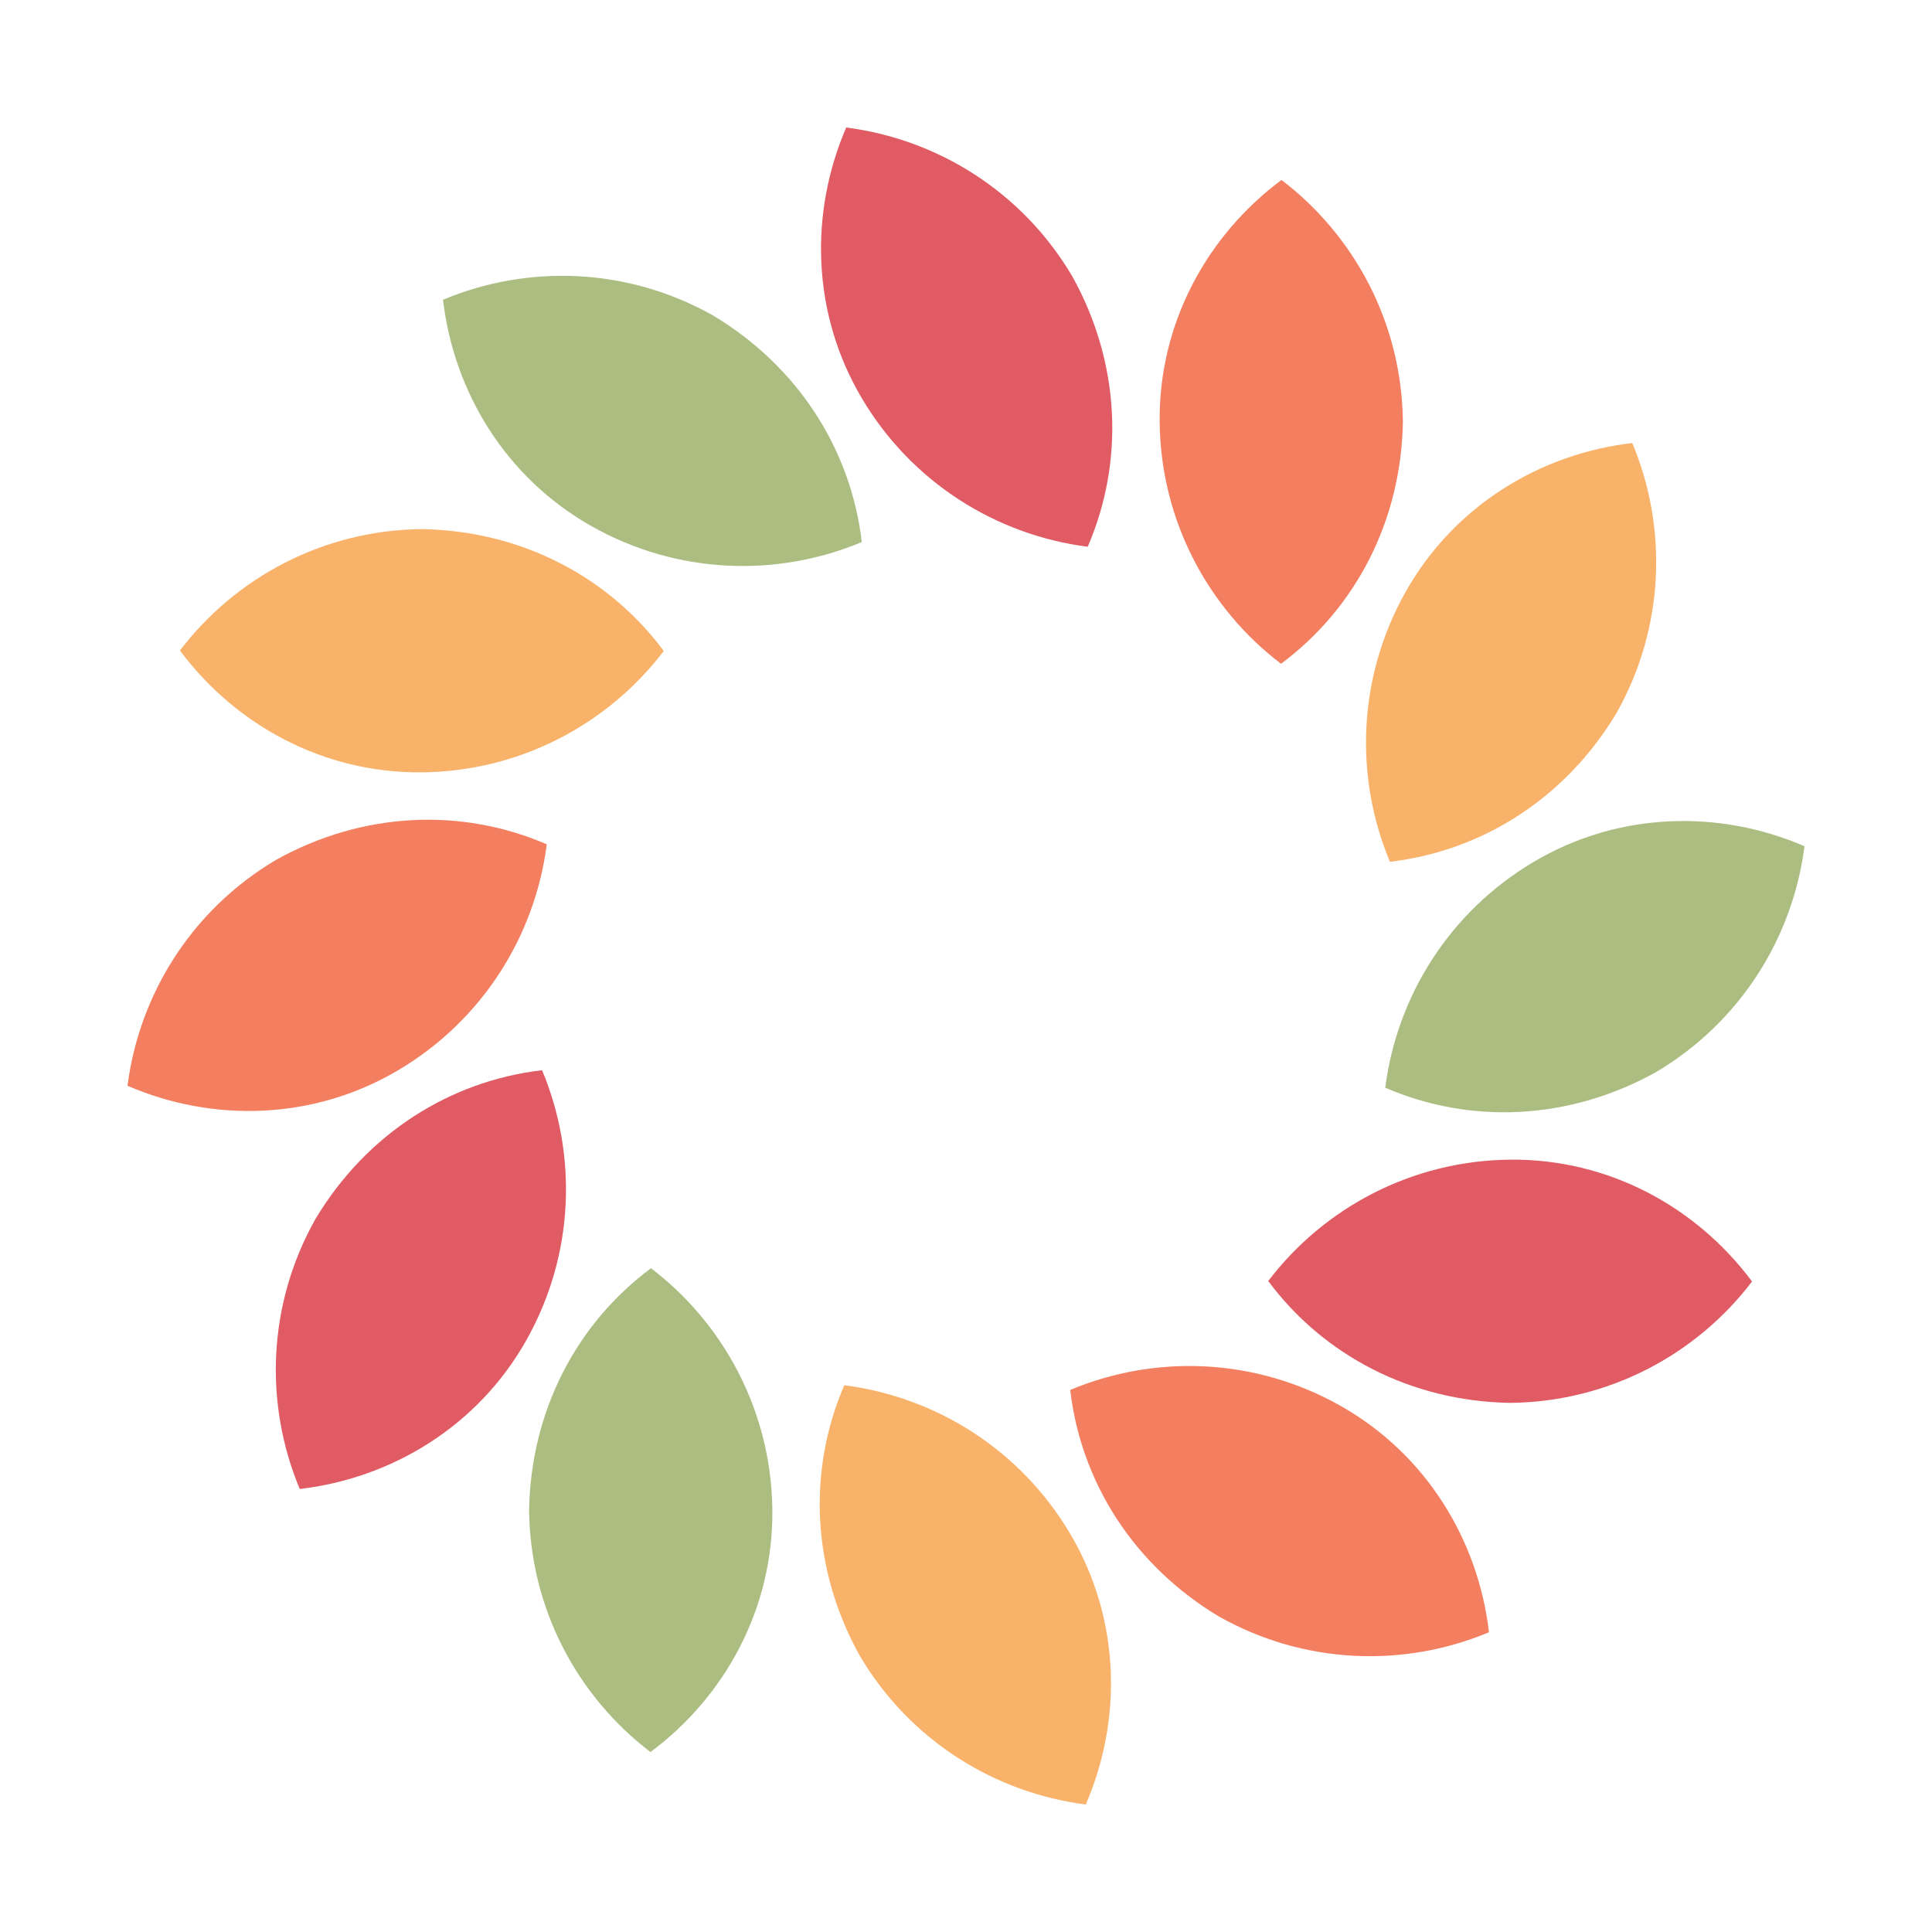 <svg xmlns="http://www.w3.org/2000/svg" xmlns:xlink="http://www.w3.org/1999/xlink" style="margin:auto;background:none;display:block;" width="200px" height="200px" viewBox="0 0 100 100" preserveAspectRatio="xMidYMid">
<g transform="translate(50,50) scale(1) translate(-50,-50)"><g>
  <animateTransform attributeName="transform" type="rotate" values="0 50 50;90 50 50" times="0;1" dur="1s" repeatCount="indefinite"></animateTransform><path d="M44.6,20.6c2.6,4.4,7,7.1,11.7,7.7c1.9-4.4,1.7-9.5-0.8-14c-2.6-4.4-7-7.1-11.7-7.7C41.9,11,42,16.2,44.6,20.6z" fill="#e15b64" transform="rotate(0 50 50)">
  <animate attributeName="fill" repeatCount="indefinite" dur="1s" keyTimes="0;0.33;0.66;1" values="#e15b64;#f47e60;#f8b26a;#abbd81" begin="0s"></animate>
</path><path d="M44.6,20.6c2.6,4.4,7,7.1,11.7,7.7c1.9-4.4,1.7-9.5-0.8-14c-2.6-4.4-7-7.1-11.7-7.7C41.9,11,42,16.2,44.6,20.6z" fill="#f47e60" transform="rotate(30 50 50)">
  <animate attributeName="fill" repeatCount="indefinite" dur="1s" keyTimes="0;0.33;0.66;1" values="#f47e60;#f8b26a;#abbd81;#e15b64" begin="0s"></animate>
</path><path d="M44.6,20.6c2.6,4.4,7,7.1,11.7,7.7c1.9-4.4,1.7-9.5-0.8-14c-2.6-4.4-7-7.1-11.7-7.7C41.9,11,42,16.2,44.6,20.6z" fill="#f8b26a" transform="rotate(60 50 50)">
  <animate attributeName="fill" repeatCount="indefinite" dur="1s" keyTimes="0;0.33;0.66;1" values="#f8b26a;#abbd81;#e15b64;#f47e60" begin="0s"></animate>
</path><path d="M44.6,20.6c2.6,4.4,7,7.1,11.7,7.7c1.9-4.4,1.7-9.5-0.8-14c-2.6-4.4-7-7.1-11.7-7.7C41.9,11,42,16.2,44.6,20.6z" fill="#abbd81" transform="rotate(90 50 50)">
  <animate attributeName="fill" repeatCount="indefinite" dur="1s" keyTimes="0;0.33;0.66;1" values="#abbd81;#e15b64;#f47e60;#f8b26a" begin="0s"></animate>
</path><path d="M44.6,20.6c2.6,4.4,7,7.1,11.7,7.7c1.9-4.4,1.7-9.5-0.8-14c-2.6-4.4-7-7.1-11.7-7.7C41.9,11,42,16.2,44.6,20.6z" fill="#e15b64" transform="rotate(120 50 50)">
  <animate attributeName="fill" repeatCount="indefinite" dur="1s" keyTimes="0;0.33;0.66;1" values="#e15b64;#f47e60;#f8b26a;#abbd81" begin="0s"></animate>
</path><path d="M44.6,20.6c2.6,4.4,7,7.1,11.7,7.7c1.9-4.4,1.7-9.5-0.8-14c-2.6-4.4-7-7.1-11.7-7.7C41.9,11,42,16.2,44.6,20.6z" fill="#f47e60" transform="rotate(150 50 50)">
  <animate attributeName="fill" repeatCount="indefinite" dur="1s" keyTimes="0;0.33;0.66;1" values="#f47e60;#f8b26a;#abbd81;#e15b64" begin="0s"></animate>
</path><path d="M44.6,20.6c2.6,4.4,7,7.1,11.7,7.7c1.9-4.4,1.7-9.5-0.8-14c-2.6-4.4-7-7.1-11.7-7.7C41.9,11,42,16.2,44.6,20.6z" fill="#f8b26a" transform="rotate(180 50 50)">
  <animate attributeName="fill" repeatCount="indefinite" dur="1s" keyTimes="0;0.33;0.66;1" values="#f8b26a;#abbd81;#e15b64;#f47e60" begin="0s"></animate>
</path><path d="M44.6,20.6c2.6,4.4,7,7.1,11.7,7.7c1.9-4.4,1.7-9.5-0.8-14c-2.6-4.4-7-7.1-11.7-7.7C41.9,11,42,16.2,44.6,20.6z" fill="#abbd81" transform="rotate(210 50 50)">
  <animate attributeName="fill" repeatCount="indefinite" dur="1s" keyTimes="0;0.33;0.66;1" values="#abbd81;#e15b64;#f47e60;#f8b26a" begin="0s"></animate>
</path><path d="M44.6,20.6c2.6,4.4,7,7.1,11.7,7.7c1.9-4.4,1.7-9.5-0.8-14c-2.6-4.4-7-7.1-11.7-7.7C41.9,11,42,16.2,44.6,20.6z" fill="#e15b64" transform="rotate(240 50 50)">
  <animate attributeName="fill" repeatCount="indefinite" dur="1s" keyTimes="0;0.33;0.66;1" values="#e15b64;#f47e60;#f8b26a;#abbd81" begin="0s"></animate>
</path><path d="M44.6,20.6c2.6,4.4,7,7.1,11.7,7.7c1.9-4.4,1.7-9.5-0.8-14c-2.6-4.4-7-7.1-11.7-7.7C41.9,11,42,16.2,44.6,20.6z" fill="#f47e60" transform="rotate(270 50 50)">
  <animate attributeName="fill" repeatCount="indefinite" dur="1s" keyTimes="0;0.33;0.66;1" values="#f47e60;#f8b26a;#abbd81;#e15b64" begin="0s"></animate>
</path><path d="M44.6,20.6c2.6,4.4,7,7.1,11.7,7.7c1.9-4.4,1.7-9.5-0.8-14c-2.6-4.4-7-7.1-11.7-7.7C41.9,11,42,16.2,44.6,20.6z" fill="#f8b26a" transform="rotate(300 50 50)">
  <animate attributeName="fill" repeatCount="indefinite" dur="1s" keyTimes="0;0.33;0.66;1" values="#f8b26a;#abbd81;#e15b64;#f47e60" begin="0s"></animate>
</path><path d="M44.6,20.6c2.6,4.4,7,7.1,11.7,7.7c1.9-4.4,1.7-9.5-0.8-14c-2.6-4.4-7-7.1-11.7-7.7C41.9,11,42,16.2,44.6,20.6z" fill="#abbd81" transform="rotate(330 50 50)">
  <animate attributeName="fill" repeatCount="indefinite" dur="1s" keyTimes="0;0.33;0.66;1" values="#abbd81;#e15b64;#f47e60;#f8b26a" begin="0s"></animate>
</path></g></g>
</svg>
